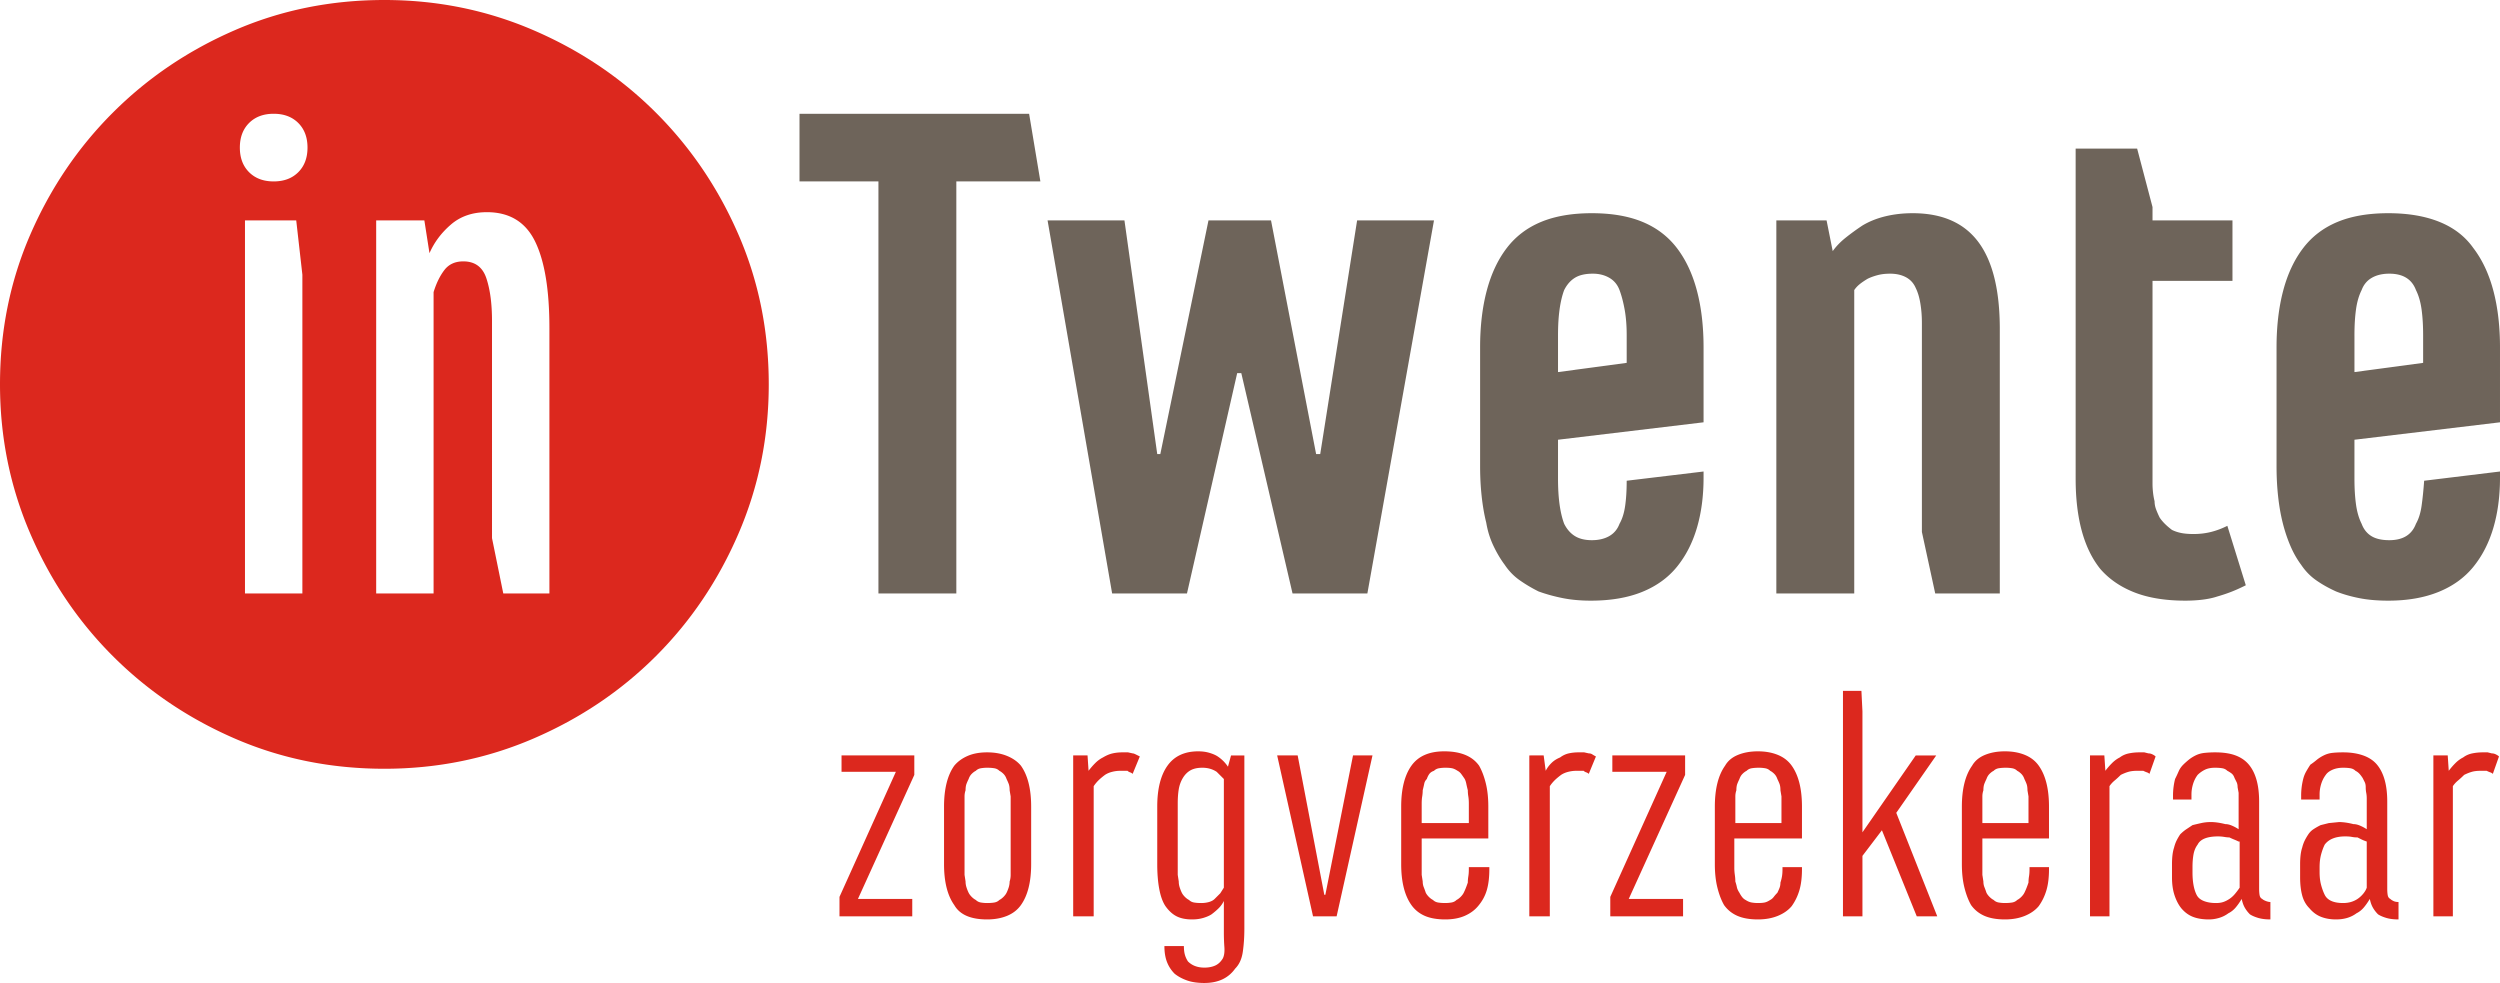 <svg xmlns="http://www.w3.org/2000/svg" width="2439" height="959"><title>Group 2</title><g fill="none"><path fill="#DC281E" d="M375 0c-52 0-100.67 9.83-146 29.5S144 76 110 110s-60.83 73.67-80.5 119S0 323 0 375c0 51.33 9.83 99.83 29.5 145.5S76 606 110 640s73.67 60.83 119 80.5S323 750 375 750c51.33 0 99.83-9.83 145.5-29.5S606 674 640 640s60.83-73.83 80.5-119.5S750 426.33 750 375c0-52-9.83-100.67-29.5-146S674 144 640 110s-73.83-60.83-119.5-80.5S426.33 0 375 0zm-80 579h-56V215h50l6 53v311zm-28-402c-10 0-18-3-24-9s-9-14-9-24 3-18 9-24 14-9 24-9 18 3 24 9 9 14 9 24-3 18-9 24-14 9-24 9zm269 402h-45l-11-54V313c0-16.67-1.83-30.5-5.5-41.5S463.33 255 452 255c-8 0-14.17 2.83-18.5 8.5s-7.83 12.83-10.5 21.5v294h-56V215h47l5 32c4.67-10.67 11.67-20 21-28s21-12 35-12c22 0 37.67 9.5 47 28.5 9.33 19 14 47.17 14 84.5v259zm285 175v-17h71v19l-55 121h53v17h-71v-19l55-122h-53v1zm185 89c0 8.67-.83 16.33-2.5 23-1.67 6.67-4.17 12.33-7.5 17s-7.83 8.17-13.5 10.5-12.17 3.5-19.5 3.5c-8 0-14.67-1.17-20-3.5s-9.33-5.83-12-10.5c-3.33-4.67-5.83-10.33-7.5-17s-2.5-14.33-2.5-23v-56c0-8.67.83-16.33 2.5-23 1.67-6.67 4.17-12.33 7.5-17 3.33-4 7.67-7.17 13-9.5s11.67-3.5 19-3.5 13.83 1.17 19.5 3.5 10.17 5.5 13.5 9.5c3.33 4.67 5.83 10.33 7.5 17s2.5 14.33 2.5 23v56zm-20-59v-7l-1-6c0-2.67-.33-4.83-1-6.5a59.6 59.6 0 0 0-2-4.5c-.67-2-1.67-3.67-3-5s-2.67-2.33-4-3c-1.33-1.33-3-2.17-5-2.5-2-.33-4.33-.5-7-.5-2 0-4 .17-6 .5-2 .33-3.67 1.17-5 2.5-1.33.67-2.67 1.67-4 3s-2.33 3-3 5a59.6 59.6 0 0 0-2 4.5c-.67 1.67-1 3.83-1 6.5-.67 2-1 4-1 6v76.5l1 6.5c0 2 .33 4 1 6s1.33 3.67 2 5c.67 1.33 1.67 2.67 3 4s2.67 2.33 4 3c1.33 1.33 3 2.17 5 2.5 2 .33 4 .5 6 .5 2.67 0 5-.17 7-.5 2-.33 3.67-1.17 5-2.5 1.33-.67 2.67-1.67 4-3s2.33-2.67 3-4c.67-1.33 1.33-3 2-5s1-4 1-6c.67-2 1-4.17 1-6.5V784zm61-47h14l1 15c2-2.67 4.17-5.17 6.5-7.5s4.83-4.17 7.5-5.5c3.33-2 6.5-3.33 9.5-4 3-.67 6.17-1 9.5-1h5.5l4.5 1c.67 0 1.67.33 3 1l4 2-7 17c-.67-.67-1.5-1.17-2.5-1.5-1-.33-1.83-.83-2.5-1.5h-7c-2.67 0-5.33.33-8 1s-5 1.67-7 3c-2.67 2-4.83 3.83-6.5 5.5a35.97 35.97 0 0 0-4.5 5.5v127h-20V737zm108 186c0 3.33.33 6.17 1 8.5a23.07 23.07 0 0 0 3 6.5c2 2 4.33 3.5 7 4.5s5.67 1.5 9 1.5c4 0 7.5-.67 10.5-2s5.5-3.67 7.5-7c1.33-2.67 1.83-6.33 1.5-11a196.44 196.44 0 0 1-.5-14v-31c-1.33 2.67-3 5-5 7s-4.33 4-7 6c-2 1.33-4.67 2.5-8 3.5s-7 1.5-11 1.5c-6 0-11-1-15-3s-7.67-5.33-11-10c-2.67-4-4.67-9.5-6-16.5s-2-15.17-2-24.5v-56c0-8.67.83-16.33 2.5-23 1.67-6.67 4.17-12.33 7.5-17s7.5-8.17 12.5-10.5 10.83-3.5 17.5-3.5c4 0 7.67.5 11 1.5s6 2.17 8 3.5a35.95 35.95 0 0 1 5.5 4.5 35.97 35.97 0 0 1 4.5 5.5l3-11h13v169c0 8-.5 15.5-1.5 22.5S1209 941 1205 945c-3.33 4.67-7.5 8.17-12.5 10.5s-10.83 3.5-17.5 3.5-12.33-.83-17-2.5-8.67-3.83-12-6.5c-3.33-3.33-5.83-7.17-7.5-11.5s-2.5-9.5-2.5-15.5h19zm39-163l-3-3-4-4a23.07 23.07 0 0 0-6.5-3c-2.33-.67-4.83-1-7.5-1-4.67 0-8.5.83-11.5 2.5s-5.5 4.17-7.5 7.5-3.33 7-4 11c-.67 4-1 8.67-1 14v69.5l1 6.5c0 2 .33 4 1 6s1.33 3.67 2 5c.67 1.33 1.67 2.67 3 4s2.67 2.33 4 3c1.33 1.33 3 2.17 5 2.5 2 .33 4.33.5 7 .5s5.17-.33 7.5-1 4.17-1.67 5.5-3l5.5-5.5 3.5-5.5V760zm110 134h-23l-35-157h20l26 136h1l27-136h19l-35 157zm129-48h20v2c0 8-.83 14.83-2.5 20.5s-4.5 10.83-8.5 15.5c-3.33 4-7.67 7.17-13 9.5s-11.67 3.5-19 3.5c-8 0-14.67-1.17-20-3.5s-9.67-5.83-13-10.5-5.83-10.33-7.5-17-2.5-14.33-2.5-23v-56c0-8.67.83-16.33 2.5-23 1.67-6.67 4.17-12.33 7.5-17s7.67-8.17 13-10.5 11.67-3.5 19-3.5c8 0 14.83 1.17 20.5 3.5s10.17 5.83 13.5 10.5c2.67 4.67 4.83 10.33 6.5 17s2.5 14.33 2.5 23v31h-65v35.5l1 6.5c0 2 .33 3.83 1 5.5.67 1.67 1.33 3.5 2 5.5.67 1.33 1.67 2.67 3 4s2.67 2.33 4 3c1.33 1.33 3 2.17 5 2.5 2 .33 4.33.5 7 .5 2 0 4-.17 6-.5 2-.33 3.67-1.17 5-2.5 1.33-.67 2.67-1.67 4-3s2.33-2.67 3-4a59.6 59.6 0 0 0 2-4.5c.67-1.67 1.33-3.5 2-5.5 0-2 .17-4 .5-6 .33-2 .5-4.33.5-7v-2zm-46-43h46v-19c0-2.67-.17-5-.5-7-.33-2-.5-4-.5-6-.67-2.67-1.17-4.83-1.5-6.5-.33-1.67-.83-3.17-1.5-4.5-1.33-2-2.5-3.67-3.5-5s-2.17-2.33-3.5-3c-2-1.33-3.83-2.17-5.5-2.5-1.67-.33-3.83-.5-6.5-.5-2 0-4 .17-6 .5-2 .33-3.67 1.17-5 2.5-2 .67-3.5 1.67-4.5 3s-1.83 3-2.5 5c-1.33 1.33-2.17 2.83-2.5 4.5-.33 1.67-.83 3.83-1.5 6.5 0 2-.17 4-.5 6-.33 2-.5 4.33-.5 7v19zm106-66h13l2 15c1.33-2.67 3.17-5.17 5.5-7.5s5.17-4.17 8.5-5.5c2.67-2 5.5-3.33 8.5-4 3-.67 6.17-1 9.5-1h5.5l4.5 1c1.33 0 2.5.33 3.5 1s2.17 1.33 3.5 2l-7 17c-.67-.67-1.5-1.17-2.5-1.5-1-.33-1.83-.83-2.5-1.5h-7c-2.67 0-5.33.33-8 1s-5 1.67-7 3c-2.67 2-4.83 3.83-6.5 5.5a35.97 35.97 0 0 0-4.5 5.5v127h-20V737h1zm80 17v-17h71v19l-55 121h53v17h-71v-19l55-122h-53v1zm166 92h19v2c0 8-.83 14.83-2.5 20.5s-4.17 10.83-7.5 15.5c-3.33 4-7.83 7.17-13.5 9.5s-12.17 3.5-19.5 3.5c-8 0-14.67-1.17-20-3.5s-9.67-5.83-13-10.5c-2.67-4.67-4.83-10.33-6.5-17s-2.5-14.33-2.5-23v-56c0-8.67.83-16.33 2.5-23 1.67-6.67 4.17-12.33 7.5-17 2.67-4.67 6.83-8.17 12.5-10.5s12.17-3.5 19.5-3.5 13.83 1.17 19.5 3.5 10.17 5.83 13.5 10.5 5.83 10.33 7.5 17 2.5 14.33 2.5 23v31h-66v29c0 2 .17 4.17.5 6.5.33 2.33.5 4.5.5 6.5.67 2 1.17 3.83 1.5 5.5.33 1.67 1.17 3.5 2.5 5.5a26.27 26.27 0 0 0 2.5 4c1 1.33 2.17 2.33 3.5 3 2 1.33 4 2.17 6 2.5 2 .33 4 .5 6 .5 2.67 0 4.83-.17 6.5-.5 1.67-.33 3.5-1.17 5.5-2.5 1.33-.67 2.5-1.67 3.5-3a37.55 37.55 0 0 1 3.5-4 59.6 59.6 0 0 0 2-4.5c.67-1.67 1-3.5 1-5.5.67-2 1.17-4 1.5-6 .33-2 .5-4.33.5-7v-2zm-47-43h46v-26l-1-6c0-2.67-.33-4.83-1-6.5a59.6 59.6 0 0 0-2-4.5c-.67-2-1.67-3.67-3-5s-2.67-2.33-4-3c-1.33-1.33-3-2.17-5-2.5-2-.33-4-.5-6-.5-2.67 0-5 .17-7 .5-2 .33-3.67 1.17-5 2.5-1.33.67-2.67 1.67-4 3s-2.33 3-3 5a59.6 59.6 0 0 0-2 4.5c-.67 1.67-1 3.83-1 6.5-.67 2-1 4-1 6v26h-1zm158-10l40 101h-20l-34-84-19 25v59h-19V674h18l1 20v118l52-75h20l-39 56zm130 53h19v2c0 8-.83 14.83-2.5 20.5s-4.17 10.83-7.5 15.5c-3.33 4-7.83 7.17-13.5 9.5s-12.17 3.5-19.5 3.5c-8 0-14.67-1.17-20-3.5s-9.67-5.83-13-10.5c-2.67-4.67-4.83-10.33-6.5-17s-2.5-14.33-2.5-23v-56c0-8.67.83-16.33 2.5-23 1.67-6.67 4.17-12.33 7.5-17 2.67-4.67 6.83-8.17 12.5-10.5s12.17-3.5 19.5-3.5 13.83 1.17 19.5 3.5 10.17 5.83 13.5 10.5 5.83 10.33 7.5 17 2.5 14.33 2.5 23v31h-65v35.5l1 6.5c0 2 .33 3.83 1 5.5.67 1.67 1.33 3.5 2 5.5.67 1.33 1.67 2.67 3 4s2.67 2.33 4 3c1.33 1.33 3 2.17 5 2.5 2 .33 4 .5 6 .5 2.67 0 5-.17 7-.5 2-.33 3.67-1.17 5-2.5 1.33-.67 2.67-1.67 4-3s2.33-2.67 3-4a59.6 59.6 0 0 0 2-4.5c.67-1.67 1.33-3.5 2-5.5 0-2 .17-4 .5-6 .33-2 .5-4.33.5-7v-2zm-46-43h45v-26l-1-6c0-2.67-.33-4.83-1-6.5a59.6 59.6 0 0 0-2-4.5c-.67-2-1.67-3.67-3-5s-2.67-2.33-4-3c-1.33-1.33-3-2.17-5-2.5-2-.33-4-.5-6-.5-2.67 0-5 .17-7 .5-2 .33-3.67 1.17-5 2.5-1.33.67-2.67 1.67-4 3s-2.33 3-3 5a59.6 59.6 0 0 0-2 4.5c-.67 1.67-1 3.83-1 6.5-.67 2-1 4-1 6v26zm105-66h14l1 15c2-2.67 4.17-5.17 6.5-7.5s4.83-4.17 7.5-5.5c2.67-2 5.67-3.33 9-4a50.85 50.85 0 0 1 10-1h5l4 1c1.33 0 2.67.33 4 1 1.33.67 2.33 1.33 3 2l-6 17c-.67-.67-1.5-1.17-2.5-1.5-1-.33-2.17-.83-3.5-1.5h-6c-3.33 0-6.17.33-8.5 1s-4.83 1.67-7.5 3c-2 2-4 3.83-6 5.5s-3.67 3.5-5 5.5v127h-19V737zm81 43v-4c0-2.67.17-5.33.5-8a67.46 67.46 0 0 1 1.5-8 141.54 141.54 0 0 0 3.5-7.5c1-2.33 2.5-4.5 4.5-6.5 1.33-1.33 3-2.83 5-4.5s4.33-3.17 7-4.5 5.67-2.17 9-2.5c3.33-.33 6.67-.5 10-.5 8 0 14.67 1 20 3s9.67 5 13 9 5.83 9 7.5 15 2.5 13 2.5 21v85c0 2.67.17 4.83.5 6.5.33 1.67 1.17 2.83 2.5 3.5.67.67 1.83 1.33 3.5 2s3.17 1 4.5 1v17c-4.67 0-8.67-.5-12-1.5s-6-2.17-8-3.5c-2-2-3.67-4.17-5-6.5s-2.33-5.17-3-8.5c-2 3.33-4 6.17-6 8.5s-4.33 4.17-7 5.5c-2.67 2-5.67 3.5-9 4.5s-6.67 1.5-10 1.5c-6 0-11.17-.83-15.5-2.5s-8.17-4.5-11.5-8.5c-2.67-3.33-4.83-7.5-6.5-12.5s-2.5-10.83-2.5-17.5v-13c0-3.33.17-6.33.5-9 .33-2.67.83-5 1.5-7 .67-2.67 1.5-5 2.5-7s2.17-4 3.5-6c2-2 4-3.67 6-5l6-4c2.67-.67 5.5-1.33 8.5-2s6.17-1 9.5-1c2 0 4.17.17 6.5.5 2.33.33 4.83.83 7.5 1.5 2 0 4.17.5 6.5 1.5s4.5 2.17 6.5 3.5v-35.5l-1-5.5c0-2-.33-3.67-1-5l-2-4c-.67-2-1.67-3.5-3-4.5a26.27 26.27 0 0 0-4-2.5c-1.33-1.33-3-2.17-5-2.5-2-.33-4.33-.5-7-.5-4 0-7.33.67-10 2s-5 3-7 5c-2 2.67-3.5 5.67-4.5 9s-1.5 6.67-1.5 10v5h-18zm64 41a59.6 59.6 0 0 0-4.5-2 59.6 59.6 0 0 1-4.5-2c-1.33 0-3-.17-5-.5-2-.33-4-.5-6-.5-5.33 0-9.67.67-13 2s-5.67 3.33-7 6c-2 2.67-3.33 5.83-4 9.5-.67 3.67-1 7.83-1 12.5v5c0 4.67.33 8.83 1 12.5s1.67 6.83 3 9.5 3.67 4.67 7 6 7.33 2 12 2c2.67 0 5-.33 7-1s4-1.67 6-3 3.83-3 5.5-5 3.17-4 4.5-6v-45h-1zm61-41v-4c0-2.67.17-5.33.5-8a67.46 67.46 0 0 1 1.5-8 29.42 29.42 0 0 1 3-7.5 111.1 111.1 0 0 1 4-6.5c2-1.33 4-2.83 6-4.5s4.33-3.17 7-4.5a25.04 25.04 0 0 1 8.5-2.5c3-.33 6.5-.5 10.5-.5 7.33 0 13.83 1 19.5 3s10.17 5 13.5 9 5.83 9 7.5 15 2.5 13 2.5 21v85c0 2.67.17 4.83.5 6.5.33 1.67 1.17 2.83 2.5 3.5.67.67 1.67 1.33 3 2s3 1 5 1v17c-4.67 0-8.67-.5-12-1.5s-6-2.17-8-3.5c-2-2-3.67-4.17-5-6.5s-2.33-5.17-3-8.5c-2 3.33-4 6.17-6 8.5s-4.33 4.17-7 5.5c-2.67 2-5.67 3.5-9 4.5s-7 1.5-11 1.5c-5.33 0-10.17-.83-14.5-2.5s-8.17-4.5-11.5-8.5c-3.33-3.33-5.67-7.5-7-12.5s-2-10.83-2-17.5v-13c0-3.33.17-6.33.5-9 .33-2.67.83-5 1.5-7 .67-2.67 1.5-5 2.5-7s2.17-4 3.5-6 3-3.67 5-5 4.33-2.67 7-4l8-2 10-1c2 0 4.17.17 6.5.5 2.33.33 4.83.83 7.5 1.5 2 0 4.17.5 6.5 1.5s4.5 2.17 6.5 3.5v-30c0-2-.17-3.83-.5-5.5-.33-1.67-.5-3.5-.5-5.5s-.33-3.67-1-5l-2-4c-1.33-2-2.5-3.5-3.5-4.5s-2.17-1.83-3.5-2.5c-1.33-1.33-3-2.17-5-2.5-2-.33-4.33-.5-7-.5-4 0-7.5.67-10.5 2s-5.17 3-6.5 5c-2 2.67-3.5 5.67-4.5 9s-1.5 6.67-1.5 10v5h-18zm64 41c-2-.67-3.67-1.33-5-2l-4-2c-2 0-3.83-.17-5.5-.5-1.67-.33-3.83-.5-6.5-.5-4.67 0-8.67.67-12 2s-6 3.33-8 6c-1.33 2.67-2.5 5.83-3.5 9.5s-1.5 7.83-1.5 12.5v5c0 4.67.5 8.83 1.5 12.5s2.17 6.83 3.5 9.5 3.5 4.67 6.5 6 6.83 2 11.5 2c2.67 0 5.17-.33 7.5-1a23.07 23.07 0 0 0 6.5-3c2-1.33 3.83-3 5.5-5s2.83-4 3.5-6v-45zm65-84h14l1 15c2-2.67 4.17-5.17 6.5-7.5s4.83-4.17 7.5-5.5c2.67-2 5.67-3.33 9-4a50.85 50.85 0 0 1 10-1h5l4 1c1.33 0 2.67.33 4 1 1.33.67 2.33 1.33 3 2l-6 17c-.67-.67-1.5-1.17-2.5-1.5-1-.33-2.17-.83-3.5-1.5h-6c-3.33 0-6.17.33-8.5 1s-4.83 1.67-7.5 3c-2 2-4 3.83-6 5.5s-3.67 3.5-5 5.5v127h-19V737z"></path><path fill="#6E645A" d="M857 579V177h-77v-66h224l11 66h-82v402h-76zm931-334c3.33-4.67 7.5-9 12.5-13s10.5-8 16.5-12c6.67-4 14.17-7 22.5-9s17.17-3 26.5-3c28.67 0 50 9.33 64 28s21 47 21 85v258h-63l-13-60V315c0-6.67-.5-13-1.5-19s-2.5-11-4.5-15c-2-4.67-5.17-8.17-9.5-10.5s-9.5-3.5-15.5-3.5c-4.67 0-8.83.5-12.5 1.5s-6.83 2.17-9.5 3.5c-3.33 2-6 3.83-8 5.5s-3.67 3.5-5 5.5v296h-76V215h49l6 30zm403 326c-5.33 2.67-10.17 4.83-14.5 6.5a160.15 160.15 0 0 1-13.5 4.5c-4 1.33-8.67 2.33-14 3-5.33.67-11 1-17 1-19.33 0-35.83-2.67-49.5-8-13.67-5.33-24.83-13-33.5-23-8-10-14-22.33-18-37-4-14.67-6-31.67-6-51V145h60l15 57v13h78v59h-78v198c0 2.67.17 5.5.5 8.5.33 3 .83 5.83 1.5 8.5 0 2.67.5 5.33 1.5 8s2.17 5.33 3.5 8c1.33 2 3 4 5 6s4.33 4 7 6c2.67 1.33 5.67 2.33 9 3 3.33.67 7.33 1 12 1 6 0 11.67-.67 17-2s10.67-3.33 16-6l18 58zm-604-102c0 9.33-.5 17.5-1.5 24.5s-2.83 12.83-5.5 17.5c-2 5.33-5.33 9.33-10 12s-10.33 4-17 4-12.17-1.33-16.5-4-7.83-6.67-10.5-12c-2-5.33-3.5-11.67-4.5-19s-1.5-15.67-1.5-25v-38l142-17v-73c0-20.67-2.17-39.17-6.5-55.5s-10.83-30.17-19.5-41.5c-8.67-11.33-19.83-19.83-33.5-25.5-13.67-5.67-30.17-8.5-49.5-8.5s-35.83 2.83-49.5 8.5c-13.67 5.67-24.83 14.17-33.5 25.5-8.67 11.33-15.17 25.17-19.5 41.5s-6.5 34.83-6.5 55.5v116c0 10 .5 19.67 1.5 29 1 9.33 2.5 18 4.5 26 1.33 8 3.67 15.5 7 22.5s7 13.17 11 18.5c4 6 8.83 11 14.5 15s11.83 7.67 18.5 11c7.33 2.67 15.17 4.83 23.5 6.5s17.5 2.5 27.5 2.5c19.33 0 36-2.83 50-8.5s25.33-13.83 34-24.5c8.67-10.67 15.17-23.33 19.5-38 4.33-14.67 6.5-31 6.5-49v-6l-75 9zm-67-142c0-9.33.5-17.67 1.5-25 1-7.33 2.5-13.67 4.5-19 2.67-5.33 6.17-9.33 10.5-12s10.17-4 17.5-4c6 0 11.33 1.33 16 4s8 6.67 10 12 3.67 11.67 5 19 2 15.67 2 25v27l-67 9v-36zm845 142c-.67 9.33-1.5 17.5-2.5 24.5s-2.83 12.83-5.5 17.5c-2 5.33-5.17 9.33-9.5 12s-9.83 4-16.5 4c-7.33 0-13.17-1.33-17.5-4s-7.5-6.67-9.5-12c-2.67-5.33-4.5-11.67-5.5-19s-1.5-15.67-1.5-25v-38l142-17v-73c0-20.67-2.17-39.17-6.5-55.5s-10.83-30.17-19.5-41.5c-8-11.33-19-19.83-33-25.5-14-5.67-30.67-8.5-50-8.5s-35.83 2.83-49.5 8.5c-13.67 5.67-24.83 14.17-33.5 25.5-8.67 11.33-15.17 25.17-19.5 41.5s-6.5 34.83-6.5 55.5v116c0 10 .5 19.67 1.5 29 1 9.33 2.5 18 4.5 26s4.5 15.5 7.5 22.5 6.5 13.17 10.5 18.5c4 6 8.83 11 14.5 15s12.17 7.67 19.5 11c6.67 2.67 14.17 4.83 22.5 6.5s17.83 2.5 28.5 2.5c18.67 0 35-2.83 49-8.5s25.33-13.83 34-24.5c8.67-10.67 15.17-23.33 19.5-38 4.33-14.67 6.5-31 6.5-49v-6l-74 9zm-68-142c0-9.33.5-17.67 1.5-25 1-7.33 2.83-13.67 5.5-19 2-5.33 5.33-9.33 10-12s10.33-4 17-4 12.17 1.33 16.5 4 7.5 6.67 9.5 12c2.67 5.33 4.5 11.67 5.5 19s1.5 15.67 1.5 25v27l-67 9v-36zM1179 215h61l44 228h4l36-228h75l-65 364h-73l-50-215h-4l-49 215h-73l-63-364h75l32 228h3l47-228z"></path></g></svg>